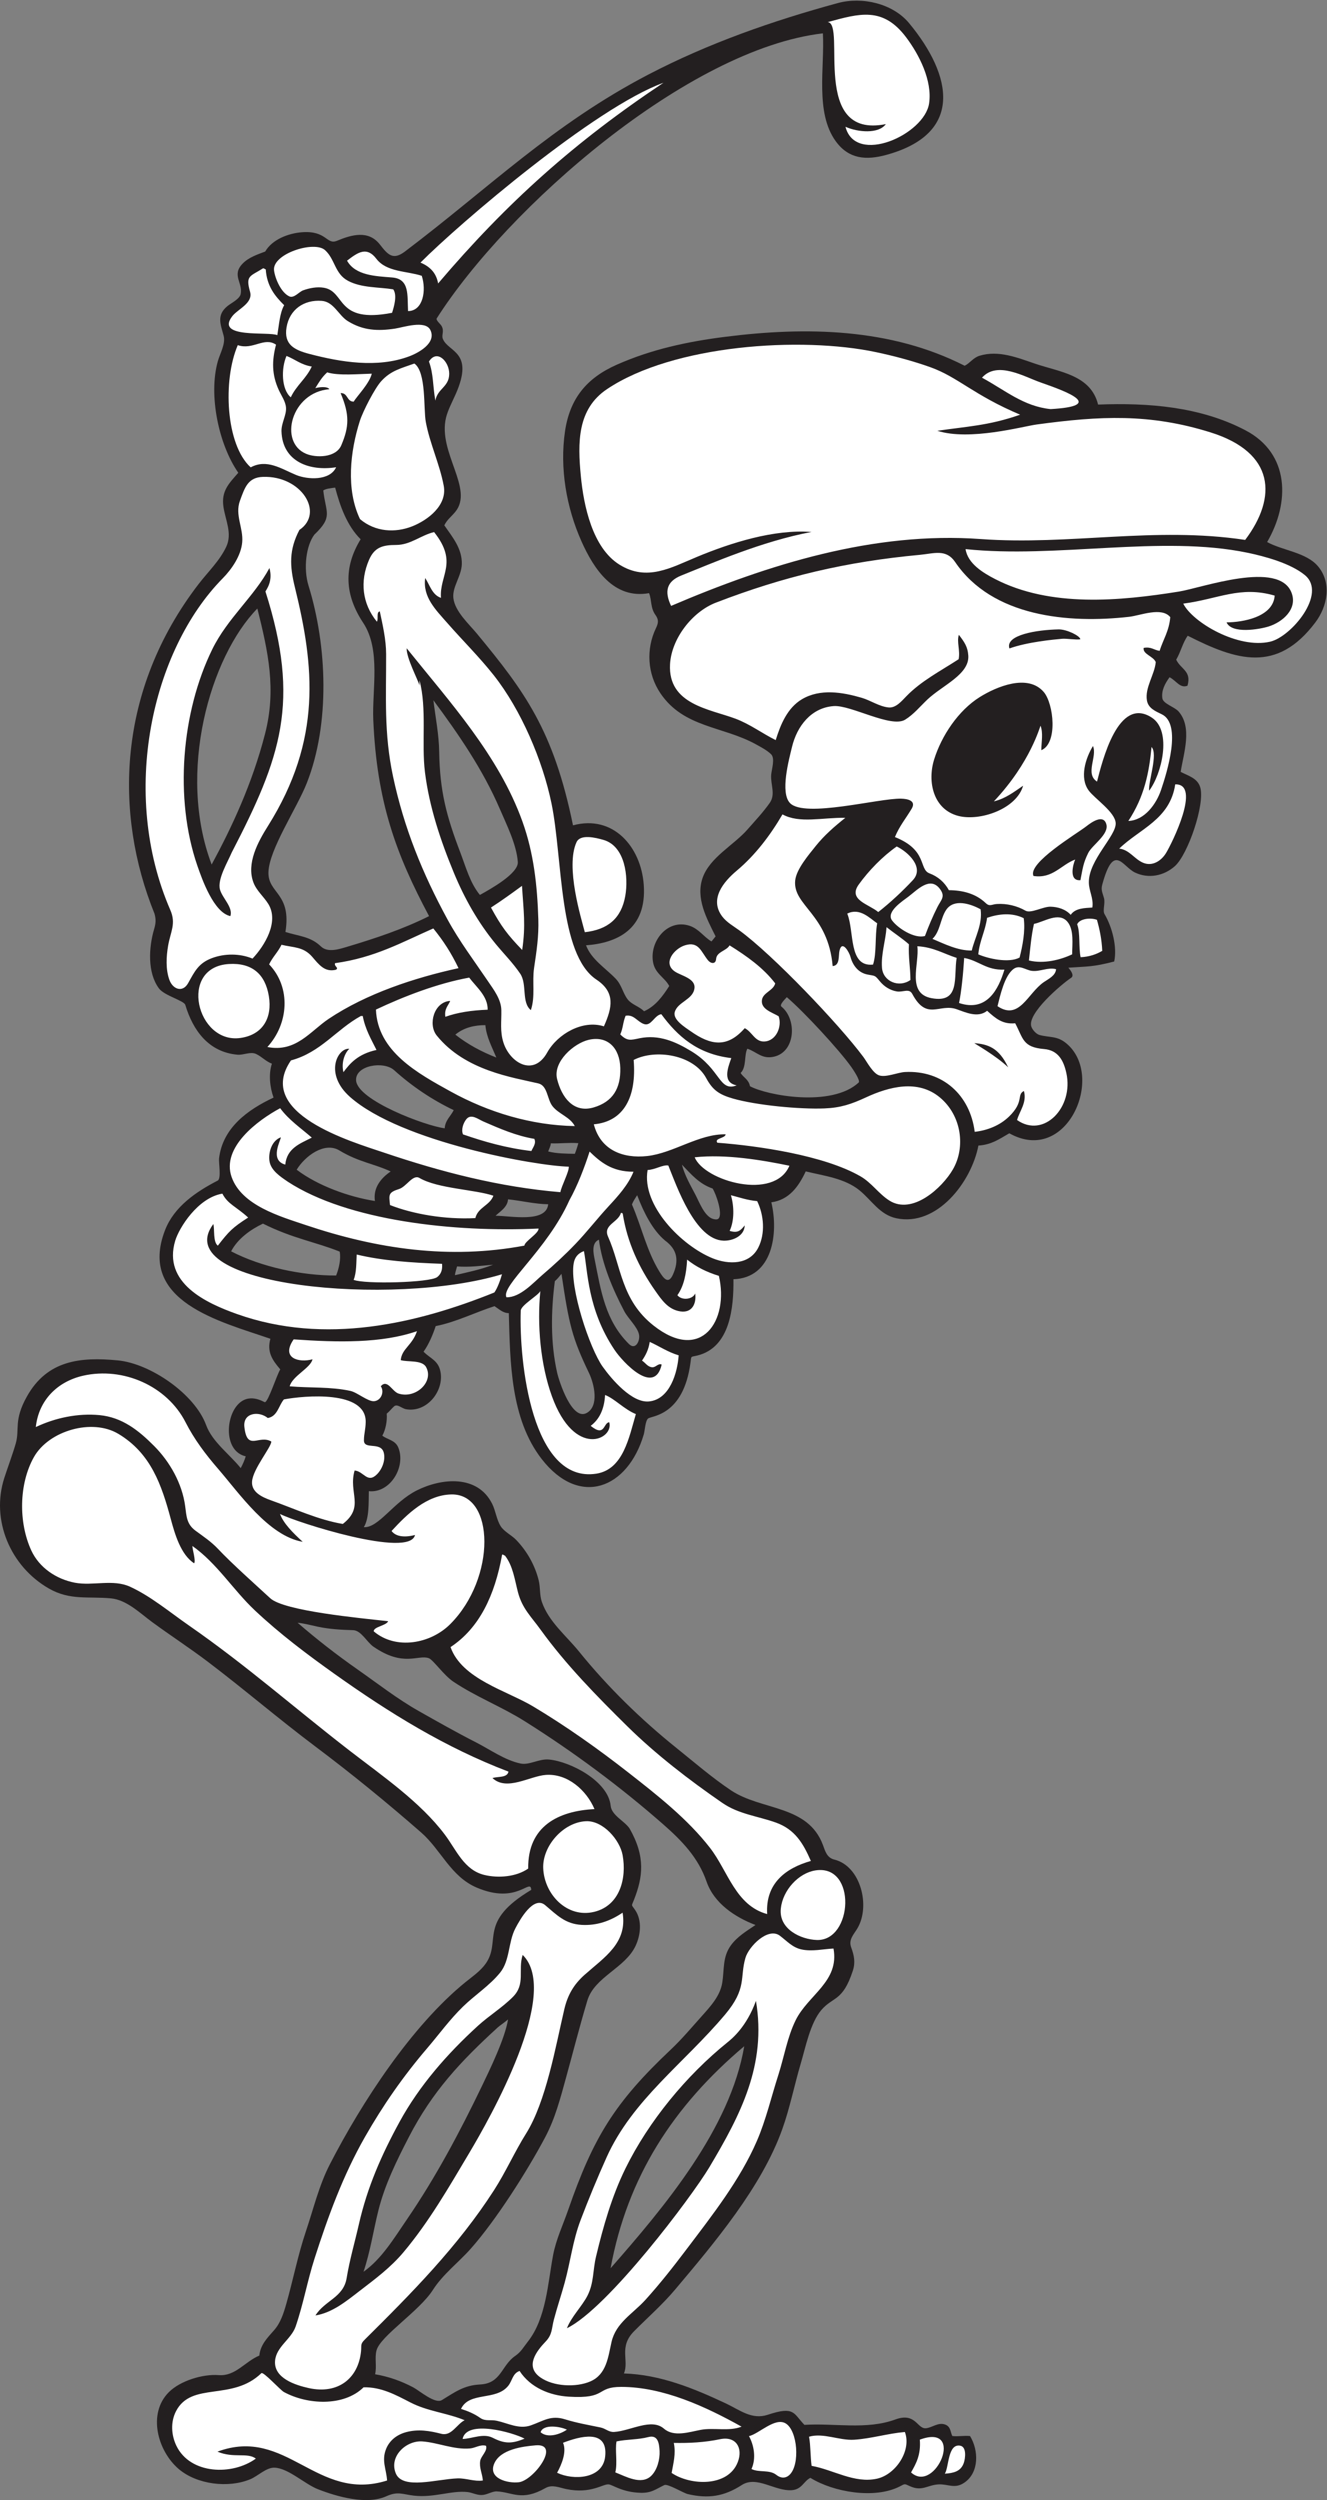 <?xml version="1.0" encoding="UTF-8" standalone="no"?>
<svg
   xmlns:dc="http://purl.org/dc/elements/1.1/"
   xmlns:cc="http://creativecommons.org/ns#"
   xmlns:rdf="http://www.w3.org/1999/02/22-rdf-syntax-ns#"
   xmlns:svg="http://www.w3.org/2000/svg"
   xmlns="http://www.w3.org/2000/svg"
   viewBox="0 0 494.12 930.56"
   height="930.56"
   width="494.12"
   xml:space="preserve"
   id="svg2"
   version="1.1"><rect x="0" y="0" width="494.12" height="930.56" fill="#808080" stroke="none"/><defs
     id="defs6" /><g
     transform="matrix(1.333,0,0,-1.333,0,930.56)"
     id="g10"><g
       transform="scale(0.1)"
       id="g12"><path
         id="path14"
         style="fill:#231f20;fill-opacity:1;fill-rule:evenodd;stroke:none"
         d="m 3539.58,5467.34 c 44.2,-24.02 109.58,-28.79 142.23,-67.77 39.04,-46.64 26.39,-111.76 -7.81,-156.99 -107.19,-141.74 -219.32,-106.29 -356.22,-36.78 -14.3,-19.9 -19.4,-45.35 -32.19,-66.8 12.76,-27.2 43.44,-31.32 31.53,-72.77 -20.87,-8.12 -31.2,14.06 -50.08,23.67 -12.59,-17.26 -23.41,-37.01 -20.06,-59.09 2.27,-14.94 34.54,-24.09 45.32,-36.53 39.01,-45.06 14.03,-115.9 5.79,-168.62 20.97,-11.07 47.16,-17.31 54.69,-43.38 13.63,-47.21 -34.3,-186.94 -70.69,-219.64 -30.7,-27.6 -74.19,-36.06 -111.89,-17.93 -34.79,16.72 -59.11,84.49 -91.2,-33.92 -4.18,-15.41 0.96,-22.99 4.87,-37.62 4,-14.99 -4.52,-34.67 1.62,-44.95 21.13,-35.35 35.64,-91.79 26.9,-132.05 -59.28,-15.37 -72.88,-13.49 -128.01,-17.33 5.6,-6.69 17.66,-21.57 7.74,-28.18 -27.44,-18.28 -124.14,-100.35 -111.05,-136.7 3.29,-9.14 13.85,-20.68 22.5,-22.96 29.94,-7.91 49.27,-1.74 75.74,-23.98 108.26,-90.98 1.39,-340.88 -159.97,-250.53 -29.78,-17.38 -50.4,-31.88 -86.28,-34.32 -19.38,-101.47 -115.52,-227.16 -229.39,-202.93 -46.52,9.9 -69.01,50.7 -103.29,78.37 -41.22,33.29 -99.29,40.23 -149.7,52.45 -20,-42.72 -46.8,-79.68 -96.03,-86.31 20.56,-86.68 3.82,-211.22 -105.89,-214.76 0.96,-78.94 -9.03,-190.31 -100.58,-212.97 -19.8,-4.89 -16.68,0.14 -19.42,-20.33 -19.93,-149.18 -109.46,-147.76 -118.55,-155.73 -7.78,-6.81 -8.73,-33.58 -11.92,-44.39 -44.7,-151.68 -179.43,-204.6 -285.02,-68.81 -87.46,112.48 -88.2,271.07 -91.97,407.54 -16.3,0 -27.16,11.22 -40.01,19.45 -52.33,-16.7 -108.47,-44.87 -164.22,-55.66 -7.91,-23.99 -19.22,-50.95 -33.95,-71.51 20.13,-20.38 43.15,-24.69 47.94,-60 7.28,-53.57 -40.68,-110.38 -96.66,-100.63 -11.88,2.06 -24.75,16.04 -33.61,8.03 -7.32,-6.6 -12.83,-14.26 -20.54,-20.37 1.69,-19.06 -2.71,-44.53 -12.3,-61.39 13.78,-11.3 35.84,-11.96 44.56,-33.1 22.02,-53.35 -22.1,-128.07 -82.19,-121.97 -0.85,-30.49 1.72,-74.42 -14.01,-100.52 41.37,-2.47 82.22,69.68 148.01,102.66 69.38,34.76 169.52,44.28 210.34,-37.21 10.01,-19.99 12.18,-43.69 23.74,-62.48 9.45,-15.37 30.49,-25.11 43.35,-38.43 30.28,-31.37 52.65,-70.92 63.07,-113.3 4.81,-19.6 2.27,-40.89 8.71,-59.73 18.94,-55.38 68.09,-94.51 103.92,-138.8 80.13,-99.02 173.16,-189.87 272.5,-269.54 50.02,-40.12 98.78,-82.5 152.17,-118.16 84.74,-56.56 214.52,-39.92 256.53,-152.2 6.73,-17.97 11.08,-35.84 32.12,-41.04 73.78,-18.26 101.28,-130.17 64.16,-192.17 -10.42,-17.41 -25.17,-31.2 -17.24,-53 8.19,-22.47 12.2,-41.8 4.56,-65.2 -28.32,-86.67 -55.07,-71.27 -88.02,-109.77 -30.76,-35.95 -44.28,-104.97 -57.6,-149.94 -18.15,-61.26 -29.88,-122.31 -51.36,-182.5 -57.83,-162.14 -190.74,-318.894 -299.41,-447.968 -35.33,-41.973 -76.28,-77.735 -114.81,-116.543 -43.62,-43.946 -12.96,-82.098 -28.22,-117.715 101.47,-3.25 194.47,-41.297 285.39,-84.043 38.11,-17.93 71.92,-46.067 116.37,-31.348 75.46,24.981 71.43,3.77 102.42,-28.164 84.1,5.332 173.41,-14.543 254.29,15.117 56.24,20.614 60.6,-26.496 84.83,-24.64 17.5,1.347 34.21,17.589 54.03,10.39 15.93,-5.789 14.45,-21.082 19.98,-31.961 16.29,-2.14 32.83,1.7 49.55,-0.168 24.08,-39.285 26.15,-101.55 -15.95,-130.156 -27.11,-18.438 -45.56,-3.199 -72.63,-4.832 -31.04,-1.902 -45.68,-20.508 -79.49,-4.922 -16.35,7.539 -13.17,6.856 -29.07,-1.184 -69.35,-35.055 -183.96,-15.926 -248.87,24.426 -19.03,-9.512 -23.58,-32.57 -52.3,-34.512 -46.85,-3.164 -97.57,41.406 -139.4,14.383 -49.36,-31.883 -93.84,-38.672 -150.93,-25.176 -12.12,2.863 -56.02,29.648 -65.34,25.129 -25.15,-12.176 -35.89,-22.344 -66.08,-21.59 -51.4,1.289 -77.27,22.02 -89.24,23.496 -16.03,1.988 -49.47,-27.523 -118.76,-13.078 -19.52,4.062 -39.24,13.449 -57.7,2.957 -67.1,-38.094 -92.31,-11.309 -136.3,-9.5 -13.22,0.547 -26.67,-9.551 -41.56,-10.078 -14.83,-0.527 -26.37,6.758 -40.19,8.281 -44.99,4.941 -93.71,-16.438 -149.5,-10.051 -32.07,3.676 -44.94,12.891 -77.07,-1.656 C 1024.32,-14.18 942.129,9.363 888.598,30.117 851.277,44.59 805.406,89.16 766.754,90.547 744.066,91.356 720.242,67.07 699.414,58.34 638.141,32.664 550.078,43.367 499.121,86.863 440.484,136.926 411.52,241.199 471.645,301.348 c 31.847,31.867 94.832,51.113 139.285,47.617 46.863,-3.692 73.343,37.93 113.461,54.543 2.906,29.637 21.957,49.121 41.093,70.664 18.383,20.699 26.864,47.84 34.289,73.965 19.079,67.125 32.293,135.797 54.629,202.019 21.086,62.512 36.711,128.621 67.036,187.508 88.932,172.736 228.272,386.496 379.252,508.926 19.67,15.94 41.77,30.9 56.44,51.93 44.09,63.19 -23.1,116.02 126.87,205.41 -2.29,34.78 -38.36,-42.45 -152.47,6.38 -72.88,31.19 -99.11,104.94 -155.29,154.01 -95.69,83.61 -194.045,163.89 -295.677,240.17 -101.793,76.4 -198.415,159.39 -299.836,236.27 -50.891,38.58 -104.532,73.33 -155.997,111.12 -33.792,24.81 -70.957,61.82 -114.527,65.96 -63.269,6.05 -114.461,-6.29 -173.39,27.38 -108.067,61.77 -162.719,191.58 -124.801,308.86 8.719,26.98 24.898,71.03 32.16,96.9 11.105,39.55 -6.34,63.77 30.891,130.41 56.593,101.31 148.96,111.2 254.625,100.92 90.082,-8.76 214.382,-93.62 246.171,-180.72 17.032,-46.67 65.688,-81.52 96.52,-120.01 5.758,10.47 10.547,21.46 14.047,32.89 -58.36,13.43 -56.949,100.92 -25.746,140.17 32.976,41.49 76.093,10.89 79.222,10.97 9.246,0.22 34.075,78.24 43.004,91.62 -22.441,26.36 -37.73,48.82 -27.597,85.49 -141.079,48.54 -371.305,104.26 -294.258,303.41 25.359,65.55 87.039,107.38 147.094,138.31 10.433,5.4 2.425,50.24 3.734,61.6 9.894,85.66 79.93,136.22 152.281,170.15 -10.32,28.43 -14.379,65.74 -4.609,94.71 -16.731,6.07 -28.196,19.53 -44.039,27 -15.981,7.54 -34.719,-3.58 -52.602,-1.93 -79.887,7.33 -123.68,67.11 -145.305,139.09 -3.562,11.89 -58.625,25.74 -73.605,45.95 -32.648,44.04 -28.41,114.69 -13.609,165 4.742,16.12 5.832,26.67 1.273,43.48 -113.219,279.44 -104.953,624.03 123.258,920.8 26.156,34.01 58.808,64.78 77.156,104.12 17.332,37.13 -2.414,74.04 -7.906,111.34 -6.527,44.32 15.484,65.3 41.492,95.12 -54.781,78.8 -83.691,216.51 -57.258,311.16 6.02,21.54 22.348,48.97 16.313,71.55 -8.582,32.08 -20.356,57.22 10.523,82.61 10.516,8.64 34.25,19.74 37.117,33.81 6.414,31.5 -25.949,52.53 5.368,84.86 17.16,17.71 40.769,25.12 63.136,33.79 19.657,33.89 64.899,50.85 102.137,53.79 69.969,5.52 68.703,-36.06 98.227,-23.83 40.914,16.93 87.933,30.68 119.963,-10.41 22.08,-28.32 36.36,-44.92 69.71,-19.73 234.92,177.49 412.42,354.66 680.04,494.19 167.84,87.5 347.51,150.23 529.82,199.84 67.54,18.38 153.2,-1.25 198.81,-56.33 121.74,-147.03 152.32,-308.65 -63.84,-367.73 -55.89,-15.28 -104.64,-12.12 -141.12,38.04 -58.26,80.13 -30.61,206.9 -35.98,301.36 -376.91,-43.68 -882.07,-486.73 -1079.27,-796.83 0,-6.11 10.67,-14.56 13.82,-19.82 8.8,-14.65 -0.47,-25.29 3.73,-36.11 14.79,-38.2 88.93,-34.78 36.1,-154.47 -9.06,-20.54 -21.78,-44.1 -27.05,-65.72 -23.7,-97.33 79.23,-199.34 25.43,-263.68 -11.2,-13.41 -22.44,-21.23 -30.25,-37.14 23.16,-33.37 49.99,-65.02 48.9,-108.31 -0.84,-33.62 -27.27,-63.72 -23.56,-95 4.44,-37.32 43.24,-71.84 66.19,-99.65 131.97,-159.87 213.63,-268.59 267.92,-534.74 111.75,30.31 189.89,-59.3 197.66,-165.83 9.15,-125.49 -75.73,-162.81 -161.22,-169.15 14.67,-39.32 54.26,-63.64 82.41,-92.78 17.53,-18.15 19.82,-39.61 33.76,-58.03 11,-14.56 31.9,-19.49 45.97,-33.36 32,14.36 51.77,41.76 70.3,70.54 -13.46,24.88 -39.99,34.2 -45.43,67.5 -9.47,57.94 40.84,120.87 102.31,100.62 25.77,-8.49 39.45,-30.98 60.96,-43.67 4.15,4.18 7.62,9.5 11.64,14.11 -24.99,50.11 -56.38,106.96 -36.05,163.95 20.36,57.11 86.94,90.82 125.43,134.88 21.11,24.13 43.45,47.65 61.9,73.95 16.96,24.18 1.92,51.03 3.97,78.36 1.12,14.82 11.75,46.15 -0.44,57.66 -12.26,11.58 -28.3,19.86 -43,27.92 -92.11,50.53 -200.71,45.81 -265.81,141.86 -36.79,54.28 -40.63,123.48 -12.59,182.12 6.68,13.99 8.32,23.2 -1.34,36.64 -14.52,20.19 -10.02,41.39 -17.98,61.09 -97.96,-17.53 -153.68,65.91 -188.88,144.9 -42.07,94.41 -60.93,203.99 -45.91,306.68 13.43,91.73 60.32,148.88 144.41,186.15 97.5,43.22 197.87,64.65 303.18,77.98 225.69,28.56 461.61,24.67 668.89,-80.85 14.67,7.34 23.82,22.59 41.75,28.04 53.21,16.2 105.88,-5.61 155.84,-22.51 68.15,-23.05 154.81,-31.34 175.06,-113.89 140.03,5.47 285.45,-5.68 411.62,-71.81 124.63,-65.29 124.21,-202.94 60.58,-312.1 z M 2068.92,3984.98 c 7.43,-12.86 22.29,-17.58 26.06,-37.04 46.48,-25.48 227.75,-59.86 303.66,10.27 5.72,5.29 -17.53,39.07 -20.51,43.29 -34.27,48.36 -132.74,154.59 -180.28,195.07 -3.73,-4.55 -21.55,-21.06 -15,-26.36 43.67,-35.32 39.77,-125.69 -20.41,-139.73 -34,-7.93 -48.13,13.25 -74.73,22.13 -9.38,-16.62 -1.98,-51.72 -18.79,-67.63 z m -858.28,1040.63 c 5.84,-48.04 15.45,-95.15 16.2,-143.89 1.7,-110.02 20.28,-179.85 59.23,-281.79 15.08,-39.46 27.04,-84.73 54.47,-117.86 30.07,16.56 108.19,60.06 105.92,91.97 -3.44,48.57 -31.4,104.33 -50.6,148.89 -47.04,109.16 -114.72,207.53 -185.22,302.68 z M 1705.6,647.324 c 149.74,170.723 334.04,389.016 373.35,620.036 C 1881.13,1100.34 1752.56,902.637 1705.6,647.324 Z M 831.371,2449.77 c 53.727,-46.63 110.051,-90.25 168.324,-131.05 56.235,-39.36 110.305,-81.78 170.215,-115.61 52.71,-29.77 105.36,-59.67 159.33,-87.13 39.56,-20.14 81.15,-50.22 124.92,-59.29 24.71,-5.12 51.65,13.81 79.49,11.13 61.3,-5.91 165.66,-61.13 172.2,-129.22 2.56,-26.71 38.93,-42.51 52.78,-63.35 45.21,-78.91 36.94,-136.33 12.41,-198.93 -7.79,-19.89 -8.04,-11.86 3.57,-29.29 19.26,-28.92 15,-68.82 1.03,-99.01 -29.06,-62.81 -115.33,-86.91 -135.11,-153.66 -24.89,-83.98 -39.01,-141.25 -59.21,-214.27 -16.1,-58.21 -30.09,-113.52 -58.65,-167.37 -50.13,-94.497 -137.26,-231.392 -207.63,-310.728 -34.43,-38.801 -77.81,-71.269 -105.88,-115.254 -37.92,-59.394 -146.81,-128.508 -157.42,-168.855 -5.63,-21.438 1.19,-44.153 -3.94,-66.504 37.67,-6.508 73.06,-18.852 106.94,-36.875 16.79,-8.93 60.34,-46.945 79.62,-35.219 37.28,22.68 61.31,41.211 106.98,43.559 58.89,3.015 58.99,53.113 97.76,79.695 16.74,11.473 23.01,24.277 35.21,39.707 51.37,64.988 55.89,162.664 70.69,241.707 8.2,43.75 27.55,84.094 42.03,125.899 70.18,202.648 129.86,300.118 286.33,447.668 30.96,29.19 58.34,61.77 86.64,93.46 24.29,27.2 51.62,56.36 57.58,93.78 5.87,36.77 0.45,71.51 23.76,103.81 18.02,24.98 44.14,40.32 69.04,57.22 -57.77,22 -115.8,60.84 -136.69,121.19 -23.22,67.12 -68.98,114.23 -121.29,160.08 -120.7,105.82 -251.09,202.52 -386.98,287.96 -64.27,40.42 -135.85,67.85 -199.04,110.21 -26.95,18.08 -56.26,61.04 -68.61,65.55 -29.77,10.89 -70.48,-25.98 -154.75,32.27 -18.07,12.5 -34.24,45.33 -56.45,46 -33.48,1.01 -65.484,2.71 -98.41,9.58 -18.398,3.84 -37.676,9.21 -56.789,11.14 z M 1419.18,1342.1 c -9.8,-8.36 -23.09,-17.13 -28.77,-22.3 -103.86,-94.8 -182.79,-179.29 -248.15,-305.75 -34.01,-65.788 -67.42,-133.425 -85.38,-205.644 -14.14,-56.863 -22.64,-115.269 -41.47,-170.855 50.96,35.855 85.97,94.695 120.39,144.879 80.77,117.734 147.9,243.92 209.83,372.44 22.81,47.35 65.07,134.31 73.55,187.23 z m 149.24,2081.85 c -5.89,-7.04 -11.2,-14.34 -18.54,-20.32 -10.83,-83.84 -12.37,-172.67 6.39,-255.42 5.9,-26.02 41.57,-135.29 82.69,-112.64 34.96,19.28 21.27,80.43 6.25,111.74 -47.29,98.6 -55.55,134.34 -76.79,276.64 z m 196.81,193.77 c 26.88,-61.87 40.98,-128.98 76.47,-186.97 11.81,-19.3 25.28,-37.57 38.14,-8.68 17.04,38.28 12.75,69.67 -22.13,94.96 -34.75,29.14 -59.1,77.43 -77.89,126.51 0,0 -0.01,0.01 -0.02,0.01 -5.25,-8.44 -11.03,-16.44 -14.57,-25.83 z m -92.2,-98.29 c -22.02,-9.18 -15.03,-39.63 -11.53,-57.13 17.13,-85.76 29.3,-169.12 95.45,-234.29 18.24,-17.96 31.4,8.78 28.16,26.02 -4.11,21.91 -30.07,44.25 -41.46,65.98 -32.01,61.04 -61.86,130.82 -70.62,199.42 z m -57.51,269.46 c -25.82,2.17 -51.43,-1.59 -76.89,-0.44 -0.36,-7.59 -4.6,-15.07 -7.31,-22.65 22.63,-6.14 51.02,-6.23 74.44,-6.6 3.85,9.69 7.08,19.61 9.76,29.69 z m -259.68,329.57 c -30.58,0.06 -60.18,-6.81 -83.89,-26.49 34.61,-27.24 73.53,-48.09 114.53,-63.96 -12.5,30.19 -27.83,57.64 -30.64,90.45 z m -88.38,-237.37 c -60.26,28.69 -116.86,66.84 -166.36,111.5 -29.52,26.63 -108.987,13.66 -106.428,-28.41 3.359,-55.28 193.068,-126.94 247.578,-133.77 1.23,21.86 16.77,34.12 25.21,50.68 z m -176.21,-171.27 c -43.14,20.86 -89.31,26.06 -143.113,58.7 -41.559,25.21 -96.242,-15.47 -119.422,-53.77 58.625,-44.4 145.555,-75.99 218.585,-87.3 -5.39,36.12 16.34,63.71 43.95,82.37 z M 938.91,3419.36 c 7.695,19.1 13.996,46.04 9.953,66.73 -69.008,27.64 -130.8,36.43 -214.328,78.16 -34.734,-16.54 -70.64,-42.14 -88.883,-77.39 83.825,-43.81 198.629,-68.03 293.258,-67.5 z m 332,0.89 c 34.27,7.94 72.76,15.84 106.57,29.29 -33.53,-3.03 -66.25,-7.53 -100.73,-4.82 -1.95,-7.78 -5.57,-17.73 -5.84,-24.47 z m 148.18,211.81 c -1.16,-21.24 -21.06,-33.16 -34.79,-45.81 40.15,0.01 141.83,-21.16 147.02,32.08 -37.45,0.44 -74.86,10.01 -112.23,13.73 z m 571.56,30.13 c -37.98,13.26 -59.68,39.61 -85.74,66.64 7.19,-28.79 24.55,-58.87 37.67,-83.86 10.53,-20.08 25.19,-60.11 48.64,-67.41 4.37,-1.35 11.6,-2.99 15.5,0.46 13.38,11.84 -6.29,68.73 -16.07,84.17 z M 591.223,4566.9 c 56.007,103.46 113.093,224.86 149.129,364.85 31.945,124.13 8.847,228.95 -21.457,350.01 C 587.066,5146.88 493.762,4823.88 591.223,4566.9 Z m 416.177,908.27 c -38.275,37.94 -57.611,92.92 -71.173,144.17 -10.243,-1.12 -27.067,-3.06 -33.176,-7.94 6.894,-62.77 28.156,-72.83 -24.992,-123.35 -22.879,-30.46 -31.149,-94.21 -16.188,-142.6 52.051,-168.33 60.379,-384.96 -4.715,-550.72 -27.683,-70.51 -105.754,-185.84 -107.301,-249.48 -1.449,-59.43 65.133,-57.72 47.446,-166.62 35.359,-11.41 70.066,-12.2 98.89,-40.2 19.508,-18.96 52.582,-7.39 75.02,-0.7 77.279,23.07 155.059,48.95 227.349,85.12 -92.22,172.89 -145.92,317.99 -155.85,547.87 -3.66,84.71 21.68,195.72 -28.12,271.03 -51.442,77.78 -55.688,154.11 -7.19,233.42 v 0" /><path
         id="path16"
         style="fill:#ffffff;fill-opacity:1;fill-rule:evenodd;stroke:none"
         d="m 2361.71,6626.96 c 34.82,-15.6 92.65,-20.53 112.83,7.45 -212.16,-42.69 -109.85,280.69 -162.46,284.81 88.53,24.05 153.89,43.83 218.77,-42.08 36.78,-48.7 73.81,-121.45 64.48,-184.89 -12.81,-87.2 -205.6,-174 -233.62,-65.29 z M 1223.84,6189.49 c -5.29,30.31 -23.85,47.61 -49.27,58.18 109.37,109.94 487.68,433.13 678.87,502.22 -247.39,-164.71 -436.95,-333.84 -629.6,-560.4 z m -185.35,-251.93 c -5.9,-26.81 -41.588,-62.99 -50.584,-78.18 -20.058,0.23 -15.457,24.66 -36.484,23.95 25.551,-60.65 23.816,-94.01 2.086,-145.42 -15.246,-36.07 -71.461,-35.34 -98.164,-24.24 -77.989,32.41 -41.676,172.09 64.711,180.45 -5.477,8.89 -29.766,5.86 -39.309,3.01 11.891,18.76 17.422,29.34 33.234,44.12 30.7,-10.01 89.1,-4.57 124.51,-3.69 v 0" /><path
         id="path18"
         style="fill:#ffffff;fill-opacity:1;fill-rule:evenodd;stroke:none"
         d="m 1098.47,6173.02 c 11.81,-16.57 1.88,-49.38 -3.26,-65.54 -158.624,-30.68 -128.397,59.59 -190.772,70.04 -19.016,3.18 -39.836,-0.86 -57.766,-7.31 -11.406,-4.11 -25.438,-23.11 -38.789,-16.74 -22.75,10.83 -39.168,48.74 -42.317,72.11 -6.253,46.45 112.278,84.44 142.508,56.81 28.375,-25.95 26.793,-65.85 64.188,-85.65 37.738,-19.98 85.058,-17.11 126.208,-23.72 z M 1496.61,152.91 c 71.03,5.75 -6.18,-98.351 -47.36,-103.113 -30.77,-3.559 -87.28,10.223 -68.36,52.808 17.35,39.043 78.3,47.192 115.72,50.305 z M 2639.3,73.68 c 11.75,18.352 7.96,84.218 42.71,78.261 19,-3.25 14.41,-36.187 10.26,-48.164 -8.55,-24.695 -29.93,-28.367 -52.97,-30.097 z M 1357.6,151.633 c 5.12,-13.762 -13.94,-28.617 -16.14,-41.797 -3.28,-19.719 6,-36.098 7.33,-55.156 -23.76,-3.481 -46.84,6.746 -70.71,5.945 -57.41,-1.934 -153.39,-32.441 -172.43,13.867 -19.77,48.106 29.55,92.586 74.15,89.324 43.65,-3.179 87.74,-23.554 133.15,-19.617 15.02,1.297 29.12,11.942 44.65,7.434 z m 361.2,-74.297 c 6.7,27.516 -1.26,62.176 3.46,86.504 29.28,6.14 59.86,4.578 88.88,12.144 26.17,6.829 30.2,-16.16 31.34,-39.199 1.13,-22.793 -6.57,-52.851 -23.47,-69.129 -27.98,-26.934 -71.71,-1.152 -100.21,9.68 z m -162.61,-1.059 c 12.83,23.262 27.42,58.926 16.54,83.762 45.57,17.449 126.43,40.527 117.7,-38.644 -6.97,-63.282 -89.41,-66.524 -134.24,-45.118 z m 319.94,-0.469 c 4.63,26.836 12.33,53.246 6.07,83.871 43.28,-0.93 87.11,1.511 129.24,10.332 44.53,9.304 64.58,-24.426 49.58,-63.645 C 2034,35.676 1928.42,40.383 1876.13,75.809 Z m 668.79,1.398 c 13.97,24.59 27.89,49.246 24.48,91.555 128.92,47.5 43.56,-153.196 -24.48,-91.555 z m -17.26,112.949 c 19.24,-51.426 -25.22,-118.644 -77.8,-130.359 -63.1,-14.066 -122.5,25.152 -182.76,35.828 -3.47,26.047 -2.61,56.328 -7.08,81.379 39.99,11.582 84.65,-11.164 125.99,-8.481 47.81,3.11 93.97,17.598 141.65,21.633 z M 1465.32,171.57 c -35.54,-14.668 -55.74,-14.48 -88.88,2.336 -26.47,13.418 -56.85,-2.375 -84.22,-3.281 10.87,54.902 140.71,18.27 173.1,0.945 z m 118.26,25.078 c -18.74,-12.793 -53.58,-24.753 -73.5,-7.156 7.49,23.582 54.93,16.16 73.5,7.156 z M 2099.17,86.758 c 13.93,30.703 6.51,67.324 -6.98,91.863 27.86,6.192 72.6,53.477 102.6,35.402 33.21,-20.011 40.46,-114.875 10.87,-143.339 -11.44,-11.004 -25.15,-9.746 -37.03,-0.324 -19.41,15.402 -47.87,5.754 -69.46,16.398 z M 1015.61,314.91 c 49.34,1.047 88.89,-20.711 131.34,-42.547 48.05,-24.726 101.58,-28.925 151.02,-49.347 -22,-10.664 -36.39,-45.274 -65.17,-37.911 -32.8,8.391 -64.36,13.645 -98.03,4.7 -25.06,-6.66 -46.26,-22.293 -56.17,-46.758 -13.37,-33.02 0.58,-56.082 2.69,-88.399 C 884.16,-7.156 800.82,206.926 607.375,135.273 653.027,116.035 690.582,133.77 714.711,115.887 649.379,68.367 531.918,71.191 492.828,151.465 c -14.586,29.941 -16.672,66.922 -1.051,96.914 43.473,83.496 156.578,26.824 238.36,106.016 5.39,5.214 52.668,-47.043 62.933,-52.649 64.403,-35.176 166.535,-41.601 222.54,13.164 z M 2071.46,205.051 c -34.56,-13.852 -77.43,-2.063 -114.1,-8.93 -32.17,-6.016 -74.97,-20.762 -102.69,3.332 -35.05,30.477 -92.96,-6.23 -139.17,-9.191 -14.93,-0.965 -23.46,9.433 -37.94,12.48 -34,7.16 -65.72,12.356 -99.15,22.774 -39.73,12.406 -59.91,-4.356 -95.7,-16.922 -32.62,-11.446 -63.46,5.976 -94.75,12.832 -17.2,3.769 -32.28,-2.039 -46.43,7.961 -16.25,11.48 -34.82,19.324 -53.75,25.203 23.28,49.265 97.02,21.609 131.76,64.289 11.6,14.266 12.15,34.859 31.87,41.656 30.16,-46.289 83.66,-68.437 136.99,-71.765 108.92,-6.79 74.28,27.46 147.39,27.293 117,-0.262 235.15,-54.883 335.67,-111.012 z M 2328.27,1540.1 c 17,-92.12 -70.79,-129.21 -105.88,-200.53 -23.14,-47.1 -32.07,-102.3 -48.08,-152.08 -19.69,-61.15 -34.54,-125.72 -60.06,-184.73 -47.26,-109.264 -125.17,-208.053 -196.44,-302.377 -36.59,-48.403 -74.09,-96.242 -114.85,-141.235 -35.05,-38.679 -82.68,-64.043 -94.78,-117.82 -9.51,-42.305 -14.02,-90.43 -59,-109.922 -39.97,-17.336 -103.84,-14.551 -140.27,11.532 -42.82,30.664 -10.77,72.57 15.45,99.945 18.94,19.793 16.27,36.187 22.85,60.965 9.08,34.246 20.37,67.863 29.83,102 16.39,59.101 22.82,118.234 44.85,176.093 22.43,58.946 46.74,117.766 72.61,175.286 72.03,160.143 216.11,262.133 330.73,398.253 61.91,73.52 40.84,102.88 57.07,158.5 9.3,31.96 63.31,86.9 96.45,61.7 19.77,-15.04 35.13,-32.83 60.41,-38.19 29.56,-6.27 59.47,1.05 89.11,2.61 z M 2032,1278.09 v 0 c -114.77,-92.54 -220.14,-220.23 -285.05,-352.477 -38.01,-77.437 -61.95,-161.797 -81.97,-245.457 -9.37,-39.148 -5.57,-72.832 -23.83,-109.109 -14.67,-29.145 -45.66,-59.574 -57.46,-91.145 114.54,55.703 349.32,368.203 397.61,449.207 87.56,146.891 160.41,286.611 130.37,464.881 -26.24,-72.5 -66.73,-105.48 -79.67,-115.9 z m -292.85,362.12 c 13.98,-84.73 -50.86,-124.33 -106.09,-173.44 -30.58,-27.19 -47.45,-56.55 -56.79,-96.49 -23.92,-102.23 -50.93,-257.81 -106.58,-346.57 -32.14,-51.249 -56.62,-107.011 -89.49,-158.116 -101.3,-157.43 -229.49,-286.785 -361.29,-417.481 -12.93,-12.8 -8.73,-15.613 -10.39,-32.488 -7.47,-75.676 -64.004,-120.996 -146.071,-102.871 -37.261,8.23 -98.136,27.59 -94.097,76.094 3.285,39.492 45.207,60.285 57.453,95.75 21.461,62.148 32.758,127.316 52.855,189.922 37.695,117.445 79.653,232.199 140.82,339.45 50.53,88.61 107.38,170.14 173.66,247.58 33.44,39.09 63.08,80.24 100.1,116.29 33.37,32.51 74.26,58.57 103.73,94.88 27.94,34.44 22.19,84.26 42.63,123.63 13.19,25.43 51.01,92.01 83.17,64.91 32.89,-27.74 56.1,-52.59 101.97,-55.17 42.41,-2.4 79.65,10.63 114.41,34.12 z m -279.13,-117.94 c -13.71,-42.81 8.76,-81.16 -27.41,-117.39 -29.84,-29.9 -66.59,-52.29 -97.77,-80.72 -85.16,-77.71 -163.22,-166.45 -218.66,-267.94 -50.53,-92.521 -90.03,-182.048 -113.56,-285.536 -11.507,-50.579 -25.96,-99.746 -34.327,-150.86 -8.898,-54.402 -61.086,-62.207 -87.109,-104.289 47.328,7.735 86.175,39.809 123.016,68.184 44.13,33.965 86.62,65.254 122.79,108.254 71.42,84.929 126.87,181.648 183.33,276.433 58.13,97.614 257.5,448.004 149.7,553.864 z m 817.9,235.98 c 116.21,18.01 104.55,-197.81 3.62,-194.3 -44.23,1.54 -106.55,29.91 -100.4,87.85 5.48,51.66 49.78,99.18 96.78,106.45 z m -641.2,137.34 c 47.91,2.21 94.73,-52.36 102.43,-94.46 11.87,-64.84 -7.43,-141.15 -79.33,-158.57 -76.23,-18.48 -139.74,49.37 -142.42,122.11 -2.26,61.53 55.83,128 119.32,130.92 z m -234.09,744.46 c 4.25,0.7 4.5,-2.52 7.84,-2.7 22.41,-28.58 27.39,-67.74 36.25,-101.87 11.91,-45.92 36.96,-68.45 63.48,-105.23 69.93,-96.96 157.16,-185.8 242.17,-269.61 79.55,-78.44 173.38,-150.52 265.36,-213.89 46.1,-31.77 98.6,-36.66 149.94,-55.07 52.85,-18.96 75.92,-57.76 97.4,-107.07 -68.94,-19.41 -127.47,-61.75 -122.07,-148.31 -88.18,23.93 -109.52,120.15 -159.52,184.68 -62.19,80.32 -146.84,146.86 -226.39,209.09 -85.28,66.73 -174.9,130.44 -267.89,186.03 -74,44.26 -198.94,76.13 -230.69,165.7 80.5,53 123.6,144.12 144.12,258.25 z m -860.286,-24.29 c 5.015,7.64 -4.746,37.7 -4.942,48.39 68.703,-48.46 113.711,-122.59 174.383,-179.72 69.262,-65.2 145.406,-122.55 222.832,-177.61 153.113,-108.86 309.453,-205.67 485.763,-272.77 -3.48,-17.63 -28.79,-13.01 -44.76,-17.92 39.89,-37.56 104.46,5.71 149.36,8.8 60.48,4.19 113.18,-42.71 135.66,-95.48 -100.99,-5.16 -186.81,-47.55 -185.18,-166.05 -33.32,-23.41 -83.6,-27.13 -122.19,-17.91 -57.09,13.61 -78.5,69.95 -110.68,112.69 -68.66,91.25 -174.68,163.95 -264.383,233.24 -153.742,118.74 -289.492,239.07 -450.812,350.96 -51.946,36.03 -106.641,81.75 -164.18,108.05 -47.82,21.87 -104.235,1.53 -154.414,11.21 -51.496,9.94 -99.051,41.71 -121.324,89.89 -35.883,77.63 -34.98,185.85 7.312,260.93 41.481,73.6 162.246,108.74 235.777,64.81 90.993,-54.39 120.95,-142.84 146.68,-238.47 11.047,-41.04 27.77,-99.21 65.098,-123.04 z m 479.176,394.48 c -0.38,-21.76 -4.67,-31.05 -4.93,-50.94 -0.36,-27.62 46.42,-3 55.22,-33.94 5.87,-20.61 -4.04,-46.33 -18.74,-61.02 -26.98,-26.94 -37.12,8.87 -62.539,10.48 -18.008,-62.61 28.839,-101.09 -32.914,-149.17 -67.949,11.21 -136.347,43.11 -201.187,66.19 -23.809,8.47 -54.867,22.52 -52.336,52.74 2.949,35.28 53.859,95.62 53.804,111.17 -34.605,20.34 -67.437,-28.62 -75.253,40.73 -4.508,40.05 40.816,45.34 65.402,24.94 27.406,4.71 30.101,34.63 45.082,52 56.473,10.56 229.961,26.5 228.391,-63.18 z M 845.605,2675.75 c -28.23,25.82 -53.796,51.61 -63.433,77.82 45.016,-23.26 363.058,-124.98 377.088,-58.72 -31.99,-8.31 -54.53,-3.42 -65.46,11.13 43.39,47.22 98.04,100.64 167,102.07 121.51,2.52 125.46,-233.14 -2.95,-361.98 -54.9,-55.06 -151.87,-73.02 -213.96,-20.23 0,13.15 35.26,15.61 40.37,28.25 -78.35,8.77 -290.697,28.37 -329.44,64.18 -42.226,39.03 -106.086,95.57 -145.523,137.42 -19.418,20.62 -40.496,34.45 -63.047,51.03 -25.273,18.56 -25.176,40.51 -29.105,69.39 -8.528,62.66 -42.457,122.81 -86.446,167.07 -43.605,43.88 -89.328,80.24 -152.719,86.35 -60.144,5.8 -123.601,-7.48 -177.96,-33.33 8.078,74.81 60.246,127.18 132.519,143.46 111.207,25.06 233.801,-28.33 285.816,-130.16 24.422,-47.81 55.809,-89.44 90.879,-129.95 58.485,-67.54 140.965,-187.61 236.371,-203.8 z m 319.155,588.16 c -13.36,-40.05 -42.15,-48.32 -45.37,-80.86 19.02,-5.9 59.18,1.2 70.63,-19.05 22.94,-40.57 -27.91,-89.64 -76.62,-74.34 -18.16,5.71 -31.12,41.71 -49.78,20.5 10.99,-15.44 0.82,-40.34 -18.76,-41.79 -17.2,-1.29 -46.856,24.58 -66.11,28.78 -55.52,12.11 -113.238,7.85 -169.527,12.83 7.535,29.03 58.863,51.32 63.672,75.45 -37.582,-10.31 -89.204,2.62 -52.582,55.64 124.546,-8.87 245.687,-11.17 344.447,22.84 z m 344.64,112.06 c -9.24,-93.34 0.03,-204.56 32.24,-293.57 63.44,-175.34 174.22,-120.05 160.25,-72.76 -16.97,-1.16 -11.53,-42.78 -51.88,-10.06 23.98,17.92 38.02,45.97 40.18,86.16 26.31,-9.83 53.88,-40.56 86.02,-53.29 -18.98,-64.38 -35,-154.63 -110.33,-166.39 -180.15,-28.13 -216.06,312.53 -211.27,454.94 0.53,15.69 48.94,42.57 54.79,54.97 z m -513.037,101.99 c 70.787,-17.15 153.107,-22.98 238.407,-25.91 1.85,-17.58 -3.52,-29.35 -13.41,-37.04 -20.24,-15.75 -203.14,-20.26 -233.551,-7.78 8.398,20.07 7.359,50.26 8.554,70.73 z m 634.767,9.6 c 10.94,-56.03 9.81,-162.56 85.09,-275.26 23.44,-35.08 111.95,-129.79 132.14,-41.55 -10,4.29 -16.27,-8.25 -26.3,-7.61 -12.96,0.83 -18.8,12.27 -28.67,18.64 9.99,14.52 18.45,30.62 21.49,52.24 27.31,-12.18 50.39,-28.5 80.93,-37.5 -3.33,-48.36 -24.64,-123.12 -82.96,-128.81 -47.4,-4.62 -103.83,61.31 -129.14,96.78 -36.69,51.42 -93.05,221.31 -81.14,289.03 2.69,15.29 10.87,27.69 28.56,34.04 z m 103.3,106.53 c 3.06,0.39 4.67,-0.62 5.22,-2.67 12.53,-79.26 44.9,-149.58 90.68,-214.66 18.3,-26.03 36.08,-52.3 69.83,-57.57 32.55,-5.09 45.63,20.9 41.91,49.98 -7.59,-17.1 -37.64,-20.2 -49.88,-4.77 17.63,24.4 25.19,59.07 27.2,99.4 24.64,-19.98 54.42,-34.92 88.72,-45.44 28.92,-124.51 -48.89,-243.97 -182.32,-138.86 -91.16,71.81 -90.15,165.55 -127.29,248.52 -14.76,32.98 28.75,39.54 35.93,66.07 z M 693.203,3581.22 c -44.07,-28.27 -53.535,-38.28 -84.746,-78.52 -13.867,10.63 -8.523,45.71 -12.527,60.44 -129.489,-173.42 503.03,-232.55 806.27,-140.26 -4.05,-15.29 -13.06,-39.93 -21.34,-50.92 -216.48,-87.26 -473.122,-147.56 -719.059,-60.1 -84.985,30.23 -208.047,86.16 -172.309,204.82 10.668,35.43 62.735,119.69 131.696,131.3 14.964,-29.43 38.562,-36.04 72.015,-66.76 z m 685.027,60.9 c -10.25,-27.51 -43,-32.08 -50.44,-62.46 -85.67,-4.33 -173.89,11.24 -238.3,36.4 -2.95,28.45 -5.93,34.99 25.45,44.89 20.47,6.45 38.15,41.71 56.79,30.78 51,-29.91 156.24,-32.27 206.5,-49.61 z m 702.05,-82.84 c -11.39,-13.6 -18.25,-22.57 -42.1,-15.33 13.21,28.08 12.84,67.76 3.58,99.62 23.8,-6.09 45.74,-14.02 73.27,-16.44 18.91,-39.02 23.15,-90.26 3.18,-129.76 -24.53,-48.54 -82.62,-48.07 -127.61,-29.89 -85.68,34.61 -199.06,147.23 -181.57,246.53 21.26,0.75 41.81,15.13 57.82,12.55 23.85,-58.74 75.06,-207.37 154.3,-209.93 25.66,-0.83 58.25,13.05 59.13,42.65 z m 124.86,166.64 c -41.81,-98.74 -237.57,-42.74 -264.65,23.54 87.02,9.3 186.57,-7.49 264.65,-23.54 z m -558.21,39.49 c 30.23,-29.22 62.51,-56.44 122.71,-56.26 -15.33,-37.62 -43.23,-67.92 -70.39,-97.35 -31.43,-34.08 -59.73,-70.79 -91.81,-104.29 -28.81,-30.09 -59.46,-58.34 -91.13,-85.4 -27.01,-23.09 -62.77,-64.08 -101.49,-63.57 -16.98,31.55 113.85,132.3 175.72,271.03 22.64,40.53 42.26,91.61 56.39,135.84 z m -154.4,35.57 c 6.08,-12.8 -3.85,-23.89 -8.19,-34 -70.88,8.4 -132.24,26.15 -191,46.43 -5.57,13.3 0.68,31.44 9.1,42.13 13.21,16.77 32.66,0.5 47.6,-6.04 45.45,-19.87 93.22,-40.52 142.49,-48.52 z m -621.522,3.4 c -33,-16.68 -69.676,-29.6 -74.16,-75.34 -44.914,12.14 -12.239,68.48 -12.375,76.17 -25.153,-8.88 -35.215,-41.89 -31.813,-65.97 3.762,-26.6 30.836,-43.92 51.211,-57.91 167.598,-109.36 465.459,-141.92 700.499,-130.8 1.06,-13.42 -39.05,-35.85 -39.54,-47.72 -209.42,-39.15 -411.42,-9.61 -611.916,57.84 -70.508,23.73 -177.855,54.34 -205.863,133.59 -29.278,82.81 73.246,158.99 135.578,192.29 24.004,-32.74 57.976,-55.69 88.379,-82.15 z m 1132.762,-14.24 c -9.04,13.22 22.36,11.8 23.16,23.45 -74.11,1.77 -145.91,-52.54 -218.95,-60.62 -68.14,-7.52 -130.53,16.56 -149.21,88.58 84.47,7.75 119.84,76.99 111.27,179.68 60.78,31.47 167.32,14.78 202.51,-50.48 18.39,-34.11 36.84,-46.32 74.89,-57.29 65.11,-18.78 187.03,-30.33 255.61,-27.55 45.27,1.83 75.28,11.96 115.5,30.61 64.35,29.87 145.32,51.57 207.13,-0.14 60.89,-50.94 71.61,-139.31 36.32,-200.42 -30.09,-52.09 -113.26,-128.23 -177.74,-87.27 -29.97,19.02 -49.29,49.6 -80.67,67.65 -101.85,58.62 -285.61,85.19 -399.82,93.8 z m -359.08,287.38 c 51.88,11.98 86.58,-22.11 88.04,-78.64 1.47,-56.86 -20.91,-94.58 -74.66,-110.25 -56.34,-16.42 -89.26,28.42 -101.89,79.44 -11.92,48.11 46.69,99.79 88.51,109.45 z m -592.98,-28.36 c -52.108,-11.27 -74.769,-38.14 -92.394,-62.05 -5.957,24.78 1.86,51.05 16.375,65.4 -32.839,2.63 -70.949,-70.2 2.352,-134.8 142.947,-125.98 522.837,-192.96 610.707,-194.37 1.5,-13.58 -20.39,-53.63 -23.41,-71.27 -169.84,14.28 -331.64,56.06 -493.15,110.59 -91.338,30.86 -361.19,109.25 -259.42,257.33 83.558,22.51 126.503,86.42 195.28,124.01 1.75,-0.03 3.49,-0.04 5.24,-0.06 7.04,-37.26 23.67,-65.09 38.42,-94.78 z m 991.12,-22.7 c -10.75,-29.43 -24.69,-68.25 15,-76.2 -49.61,-18.83 -43.53,44.39 -125.69,94.72 -45.79,28.05 -92.16,47.69 -145.11,36.95 -24.82,-5.04 -34.64,-9.09 -54.35,10.61 8.3,18.9 6.92,32.99 14.95,52.17 23.11,4.1 32.18,-16.39 51.04,-23.12 20.51,-7.32 29.37,24.96 48.66,27.41 44.79,-60.84 100.22,-111.24 195.5,-122.54 z m -680.56,135.09 c -44.34,-1.59 -84.38,-7.55 -118.22,-19.84 -3.26,22.75 7.98,30.71 13.55,44.45 -45.06,-2.56 -62.81,-65.46 -37.65,-96.67 79.41,-98.45 212.71,-116.96 283.82,-133.75 25.98,-6.13 24.42,-44.19 39.48,-63.45 17.39,-22.25 48.79,-29.89 62.4,-55.67 -121.51,2.14 -240.62,38.06 -346.69,96.49 -92.3,50.84 -204.51,112.2 -208.78,228.83 78.14,36.85 170.97,72.86 260.5,89.27 19.73,-26.49 52.21,-51.55 51.59,-89.66 z m -722.606,127.62 c 63.703,3.77 101.082,-27.58 111.313,-89.6 9.914,-60.1 -16.207,-107.87 -79.184,-116.88 -122.551,-17.53 -174.32,198.07 -32.129,206.48 z m 2310.366,-14.46 c -1.37,-18.19 -21.48,-27.29 -34.49,-36.28 -44.93,-31.05 -68.08,-108 -129.1,-67.04 7.07,27.86 19.4,86.24 45.59,104.46 16.39,11.4 33.06,-3.42 49.77,-5.73 22.79,-3.14 45.68,10.76 68.23,4.59 z m -144.26,-1.23 c -16.48,-54.39 -48.54,-119.21 -126.79,-93.19 6.36,29.87 11.84,83.17 14.34,125.75 41.15,-7.26 61.57,-34.85 112.45,-32.56 z m -133.43,32.76 c -8.97,-52.56 11.27,-127.47 -69.94,-112.51 -71.15,13.11 -33.66,96.12 -39.89,145.04 45.19,-2.44 73.81,-21.11 109.83,-32.53 z m -634.33,34.98 c 48.01,-29.96 93.73,-62.18 127.48,-106.13 -5.16,-20.57 -34.53,-25.52 -37.17,-46.86 -3.19,-25.83 29.82,-34.52 46.77,-45.03 9.99,-28.29 -6.52,-68.9 -40.02,-70.42 -26.36,-1.2 -34.11,27.08 -54.71,37.24 -48.54,-55.44 -94.38,-48.68 -151.61,-8.2 -13.95,9.88 -50.19,31.71 -43.87,53.3 8.32,28.52 50.73,34.22 55,65.95 3.73,27.64 -36.7,35.2 -54.22,46.78 -35.75,23.65 -2.4,64.24 27.8,73.58 38.45,11.89 44.77,-17.93 64.18,-41.86 7.76,-9.55 21.51,-11.76 22.7,3.52 1.61,20.7 28.83,22.46 37.67,38.13 z m -757.21,-63.63 c -123.55,-27 -257.44,-71.21 -362.534,-141.46 -51.711,-34.57 -91.313,-94.41 -171.368,-78.71 59.297,64.53 66.793,166.08 4.856,230.74 9.625,20.2 24.894,34.65 34.625,54.74 33.898,-8.25 60.848,-5.01 85.586,-33.45 18.433,-21.2 34.691,-44.16 66.512,-36.27 9.222,5.9 -6.098,9.34 -2.442,18.37 110.625,15.22 186.605,58.41 274.355,96.94 28.2,-34.68 50.09,-68.49 70.41,-110.9 z m 1195.68,114.47 c 20.49,-16.26 42.91,-30.63 62.48,-47.81 -1.89,-36.48 4.15,-65.2 4.27,-99.7 -32.27,-22.81 -76.62,-3.95 -79.49,34.14 -2.9,38.39 10.22,75.42 12.74,113.37 z m 587.66,20.55 c 7.54,-26.38 13.44,-54.37 14.89,-86.7 -16.51,-9.64 -35.67,-16.59 -60.48,-17.77 -5.88,28 -0.37,67.17 -9.6,91.88 6.37,15.08 35.63,19.63 55.19,12.59 z m -69.13,-96.38 c -31.8,-15.27 -79.12,-27.42 -120.8,-17.19 3.41,30.81 6.53,69.28 14.1,102.15 27.53,5.28 69.1,34.47 93.21,6.2 19.45,-22.81 13.36,-63.7 13.49,-91.16 z m -135.39,100.98 c 5.09,-35.73 -3.49,-79.03 -11.55,-110.05 -30.2,-16.2 -88.42,-2.9 -115.32,8.99 3.79,38.51 19.55,64.83 24.59,102.05 33.75,11.39 69.69,14.87 102.28,-0.99 z m -409.27,-14.41 c -6.57,-35.67 -1.23,-83.48 -11.6,-115.28 -69.53,-7.43 -51.53,93.05 -72.06,142.32 35,17.68 63.39,-13.25 83.66,-27.04 z m 288.87,39.17 c 5.86,-42.31 -16.15,-78.76 -24.72,-115.15 -38.96,-0.71 -77.04,18.84 -109.83,32.53 21.7,20.35 22.09,56.45 38.18,80.67 21.73,32.67 68.29,17.19 96.37,1.95 z M 1458.68,4328.34 c -40.7,42.34 -58,64.84 -87.19,118.46 29.54,19.04 57.96,39.57 86.65,60.6 4.25,-70.09 10.78,-109.17 0.54,-179.06 z m 1125.08,39.08 c -28.99,-8.38 -75.39,21.19 -91.87,43.38 -17.94,24.18 30.45,54.79 45.91,66.64 25.03,19.18 60.31,57.33 87.45,21.68 16.59,-21.81 3.64,-30.44 -6.61,-50.74 -13.26,-26.3 -24.64,-53.36 -34.88,-80.96 z m -130.48,66.82 c -25.66,21.84 -85.35,33.79 -54.63,76.64 27.99,39 66.95,79.03 106.23,106.45 31.19,-14.9 78.22,-58.41 45.02,-94.05 -28.04,-30.1 -64.14,-63.81 -96.62,-89.04 z m -819.6,-56.28 c -10.04,38.59 -54.78,182.86 -23.16,251.5 10.57,22.93 52.67,12.67 74.94,6.33 61.12,-17.41 70.56,-103.68 61.16,-156.69 -11.17,-62.89 -48.82,-93.85 -112.94,-101.14 z m 727.74,319.43 c -30.04,-23.76 -59.03,-48.98 -82.99,-79.02 -18.91,-23.73 -54.17,-64.6 -57.2,-96.28 -6.72,-70.14 92.05,-92.93 104.71,-238.73 20.99,1.54 15.72,29.48 19.18,43.5 7.58,30.76 27.45,-5.81 30.52,-17.51 6.35,-24.14 22.17,-44.77 47.82,-49.63 22.35,-4.24 19.93,-1.4 34.41,-18.95 11.86,-14.38 28.27,-24.92 46.78,-28.13 18.17,-3.15 34.67,9.86 43.79,-7.18 40.63,-75.95 75.65,-25.61 123.66,-42.5 26.72,-9.4 59.61,-24.92 85.36,-4.41 23.8,-21.66 43.88,-38.39 78.34,-34.85 22.77,-42.62 20.42,-66.82 80.81,-72 38.39,-3.29 54.07,-30.52 62.08,-66.79 21.32,-96.55 -63.32,-183.55 -137.63,-131.39 6.83,25.03 28.1,48.76 19.14,81.12 -21.2,-10.84 1.69,-29.66 -41.8,-71.66 -25.72,-24.84 -60.48,-38.49 -95.67,-42.41 -12.97,102.84 -89.67,172.33 -194.5,167.03 -20.63,-1.04 -51.8,-15.31 -71.49,-9.72 -18.22,5.16 -34.8,37.99 -45.22,52 -67.56,90.74 -252.68,285.09 -346.35,353.26 -16.49,12 -35.24,22.25 -47.76,38.81 -36.61,48.48 3.72,96.9 40.68,127.91 51.81,43.46 93.72,98.89 127.69,157.1 47.72,-26.13 110.9,-8.49 175.64,-9.57 z m 360.29,-629.15 c -0.05,-1.08 60.41,-34.68 94.54,-67.61 -26.09,55.02 -56.48,64.47 -94.54,67.61 z m 535.42,530.72 c -13.3,-21.74 -37.94,-37.98 -63.87,-27.16 -24.52,10.25 -38.57,36.74 -66.88,39.52 56.64,55.24 141.95,81.26 156.47,179.45 73.91,2.28 -9.51,-165.35 -25.72,-191.81 z m 11.87,658.76 c -3.04,-38.38 -19.94,-62.64 -29.76,-94.12 -15.7,1.91 -22.96,12.11 -44.51,8.29 -3.27,-17.52 27.09,-23.3 33.72,-39.66 -2.99,-34.82 -30.86,-71.49 -24.64,-107.28 3.74,-21.44 22.95,-29.54 41.39,-38.44 57,-27.5 14.71,-161.84 -1.87,-211.14 -13.19,-39.19 -45.74,-84.94 -91.45,-86.82 44.69,67.79 57.8,133.74 64.84,206.63 18.57,-20.15 -9.31,-95.78 -6.82,-122.13 34.94,45.17 64.56,166.18 8.17,203.67 -94.89,63.08 -139.32,-122.91 -153.64,-178.21 -34.27,21.95 1.39,70.12 -11.34,99.38 -20.78,-33.89 -38.05,-88.68 -12.05,-124.12 16.87,-23.03 74.34,-60.47 75.53,-91.54 1.36,-35.59 -74.98,-101.93 -75.02,-164.51 -0.01,-24.81 13.84,-45.08 9.81,-70.9 -20.89,-1.5 -47.13,-1.07 -60.52,-20.39 -14.07,15.73 -35.61,22.24 -56.16,22.76 -20.93,0.53 -55.18,-19.65 -69.95,-11.17 -23.75,13.64 -52.75,20.5 -80.07,18.7 -14.73,-0.97 -20.06,-8.01 -31.16,2.55 -28.15,26.78 -64.81,35.81 -102.93,36.02 -11.79,21.9 -30.76,38.31 -54.09,46.96 -30.53,11.3 -4.64,64.77 -96.6,101.35 12.26,30.27 30.48,51.9 46.74,79.14 13.63,22.84 -12.08,27.71 -29.3,28.14 -61.31,1.59 -268.77,-54.42 -310.24,-12.66 -28.68,28.85 -3.1,122.16 5.3,157.1 13.9,57.87 53.44,109.54 116.56,114.03 47.76,3.4 160.27,-62 199.45,-37.95 23.92,14.68 42.11,37.32 62.32,56.4 42.2,39.8 117.47,69.89 114.11,122.46 -1.55,24.29 -10.44,37.38 -26.38,58.1 -6.49,-19.54 4.27,-43.95 -0.67,-68.18 -50.15,-32.73 -103.81,-60.01 -145.8,-103.15 -12.76,-13.1 -29.52,-33.67 -49.98,-31.5 -26.48,2.79 -50.1,19.77 -75.38,27.12 -53.5,15.56 -115.63,25.92 -166.32,-4.08 -40.99,-24.27 -59.98,-70.81 -73.47,-114.24 -37.93,18.93 -71.96,44.6 -111.88,59.64 -72.32,27.24 -189.26,39.48 -183.28,152.08 3.8,71.5 61.91,146.65 128.2,172.18 190.55,73.4 364.08,114.36 569.89,133.45 39.06,3.62 73.05,17.2 98.25,-20.01 103.91,-153.44 317.02,-172.22 486.19,-153.03 31.45,3.58 90.5,28.44 114.81,-0.92 z m -449.31,-87.45 c 50.28,18.17 123.29,24.83 147.7,27.07 11.33,1.02 39.06,-3.66 50.44,-1.45 -0.98,9.99 -38.95,28.11 -60.71,27.64 -60.7,-1.32 -149.94,-15.37 -137.43,-53.26 z m 95.87,-121.56 v 0 c -44.51,51.88 -132.32,14.9 -178.94,-14.32 -59.68,-37.39 -106.61,-107.83 -127.28,-174.29 -19.24,-61.84 -2.59,-139.4 67.89,-157.5 59.78,-15.35 162.12,18.98 180.72,84.41 -25.01,-16.88 -48.22,-35.59 -81.73,-43.8 103.88,110.42 128.53,210.26 130.56,211.18 7.42,-21.5 2.41,-42.5 1.95,-68.21 46.6,18.8 34.79,129.94 6.83,162.53 z m 124.16,-449.66 v 0 c 11.2,22.77 59.13,52.18 50.6,80.81 -8.62,28.96 -42.44,4.31 -56.01,-6.33 -25.81,-20.22 -164.88,-102.67 -147.32,-138.57 53.95,-7.95 76.49,30.99 116.49,46.01 -5.66,-12.29 -19.2,-60.58 14.52,-57.77 6.63,33.25 7.6,47.17 21.72,75.85 z m -1807.96,712.46 c -24.78,8.6 -30.83,35.35 -44.05,55.5 -7.39,-53.23 29.43,-88.71 61.41,-125.26 42.93,-49.06 89.94,-95.36 130.32,-146.55 76.26,-96.66 136.33,-237.52 161.05,-357.41 31.82,-154.35 19.26,-421.36 125.56,-492.16 53.56,-35.69 44.2,-78.15 20.84,-130.52 -58.88,18.93 -129.18,-20.82 -158.38,-73.12 -38.44,-68.82 -104.33,-28.29 -122.24,27.9 -9.98,31.31 -5.2,58.65 -5.84,90.55 -0.6,30.48 -21.32,56.98 -37.68,81.18 -38.37,56.69 -79.67,111.42 -112.47,171.63 -70.07,128.59 -121.96,256.31 -152.42,399.8 -25.73,121.22 -18.91,221.28 -19.26,341.44 -0.13,40.67 -9.34,79.78 -17.67,119.34 -10.41,-1.75 -3.13,-21.54 -8.15,-28.78 -41.22,50.56 -47.89,112.84 -21.86,172.75 15.45,35.58 38.48,41.36 75.87,41.48 39.93,0.11 68.33,26.91 105.77,35.99 67.99,-85.68 14.43,-119.8 19.2,-183.76 z m -59.92,-244.6 v 14.39 c 20.97,-78.94 5.22,-175.59 15.16,-256.05 11.98,-97.01 43.65,-191.67 80.94,-281.66 29.54,-71.28 67.2,-138.14 116.27,-197.87 22.93,-27.92 48.83,-53.7 69.05,-83.77 19.69,-29.27 2.88,-80.2 29.63,-101.57 12.91,38.41 3.2,78.62 9.01,117.94 6.92,46.72 13.38,88.06 11.85,135.91 -2.98,93.77 -12.5,183.98 -44.41,272.83 -66.17,184.27 -202.71,333.51 -323.36,483.76 -1.21,-26.34 31.8,-88.62 35.86,-103.91 z M 836.313,5501.2 c -29.122,-55.44 -27.325,-100.31 -12.547,-160.28 53.972,-219.03 76.433,-425.03 -75.407,-666.6 -27.546,-43.84 -60.796,-104.24 -40.308,-157.85 8.922,-23.33 28.836,-39.08 41.605,-59.93 30.328,-49.55 -10.304,-116.32 -44.281,-152.26 -35.633,14.65 -77.699,14.72 -113.687,1.18 -37.239,-14 -48.036,-37.21 -66.067,-69.57 -15.363,-27.57 -42.812,-17.48 -52.394,8.88 -10.782,29.67 -8.84,65.28 -3.539,95.88 6.664,38.49 22.699,61.08 6.109,99.21 -141.695,325.75 -51.793,725.06 146.254,926.09 25.429,25.81 51.39,63.52 54.558,101.1 3.356,39.7 -20.757,75.81 -6.429,115.36 13.812,38.12 22.742,65.42 64.023,66.93 107.832,3.94 172.574,-100.48 102.11,-148.14 z m -243.231,-333 v 0 c -86.344,-175.86 -106.348,-417.11 -41.937,-604.11 13.308,-38.65 46.097,-131.48 92.429,-141.2 7.965,24.46 -22.402,50.08 -29.133,74.37 -7.839,28.32 22.09,77.6 32.84,103.22 137.699,265.74 192.516,420.54 94.227,728.89 2.398,5.26 21.652,28.67 11.121,65.45 C 709.984,5315.3 635.668,5254.95 593.082,5168.2 Z m 564.438,797.66 c 33.8,-24.03 25,-126.28 31.99,-163.58 11.35,-60.62 38.71,-117.21 50.04,-177.97 10.09,-54.11 -43.99,-95.86 -89.01,-113.38 -46.28,-18.01 -101.83,-15.79 -144.82,20.44 -39.814,82.68 -27.427,189.83 -0.47,274.35 8.69,27.23 41.6,90.96 59.63,110.82 27.25,30.01 55.69,35.94 92.64,49.32 z m -357.207,21.21 c 23.945,-9.41 41.371,-25.23 70.531,-29.53 -14.942,-33.33 -43.332,-52.93 -58.531,-85.99 -26.278,21.66 -27.286,80.74 -12,115.52 z m 415.797,-124.66 c -7.57,41.93 -4.77,72.57 -17.84,109.1 22.56,35.57 56.87,-0.25 56.55,-34.48 -0.34,-37.11 -32.18,-40.11 -38.71,-74.62 z m -445.09,156.11 c -11.5,-44.02 -12.321,-83.34 7.941,-127.14 7.07,-15.29 18.672,-31.26 19.957,-48.54 1.582,-21.18 -13.266,-43.24 -12.609,-66.18 2.406,-84.84 78.546,-112.15 152.621,-100.4 -17.797,-38.74 -80.793,-34.46 -111.774,-21.6 -42.019,17.46 -81.769,45.63 -126.883,21.29 -69.789,63.27 -78.378,243.16 -36.039,341.29 42.094,-14.65 73.653,23.92 106.786,1.28 z m 127.824,122.33 c 33.758,-2.58 46.715,-40.59 73.054,-56.8 42.492,-26.15 83.552,-27.99 131.622,-20.67 22.58,3.42 85,24.62 98.75,-4.14 17.36,-36.29 -33.2,-63.7 -60.1,-73.65 -88.34,-32.65 -190.178,-15.95 -277.908,7.09 -41.371,10.87 -72,25.68 -63.797,74.35 8.348,49.52 48.367,77.65 98.379,73.82 z m -105.031,-12.1 c -12.36,-21.82 -14.239,-54.32 -19.165,-83.73 -22.496,11.05 -174.898,-10.59 -125.82,52.94 15.531,20.12 58.785,36.44 49.688,68.21 -13.336,46.58 0.804,42.68 35.976,65.44 4.242,0.69 4.488,-2.53 7.844,-2.7 3.059,-47.21 25.945,-74.99 51.477,-100.16 z m 384.297,82.09 c 13.16,-39.96 4.25,-98.2 -38.27,-98.54 -2.36,44.1 4.98,89.77 -44.27,93.83 -46.33,3.82 -102.57,5.16 -126.175,46.95 31.515,24.24 55.315,40.06 82.125,5.02 28.42,-37.17 85.42,-33.79 126.59,-47.26 v 0" /><path
         id="path20"
         style="fill:#ffffff;fill-opacity:1;fill-rule:evenodd;stroke:none"
         d="m 2849.6,5823.02 c -87.62,-30.89 -151.21,-32.97 -231.22,-44.97 90.01,-28.87 238.58,12.29 277.42,17.59 177.06,24.12 316.27,30.97 485.64,-22.03 180.18,-56.39 186.7,-181.11 96.83,-300.23 -253.7,38.18 -488.39,-15.77 -738.83,2.4 -298.31,21.64 -593.05,-70.58 -864.81,-186.67 -19.18,40.18 -12.88,68.34 28.59,84.89 85.3,34 224.32,95.3 363.62,121.58 -104.53,8.03 -224.87,-30.11 -320.13,-69.68 -72.97,-30.31 -139.52,-69.2 -216.14,-21.7 -75.9,47.05 -100.22,165.52 -108.05,247.17 -8.97,93.55 -10.35,187.1 73.12,243.04 185.05,124.01 542.22,147.86 752.42,103.03 50.67,-10.81 102.99,-24.68 151.76,-42.19 76.2,-27.4 120.59,-77.68 249.78,-132.23 z m 455.67,-527.57 c 98.87,12.87 158.52,50.46 255.42,22.4 -4.07,-59.84 -88.87,-74.55 -134.47,-74.76 14.65,-33.08 91.91,-19.44 117.33,-11.53 38.84,12.1 81.66,48.41 64.3,94.15 -34.91,92.08 -250.96,13.65 -314.13,3.51 -165.17,-26.5 -359.32,-45.02 -514.17,34.93 -32.39,16.73 -76.3,42.68 -82.37,83.56 253.62,-26.83 547,39.82 787.44,-10.16 49.23,-10.23 120.59,-29.64 160.46,-62.51 62.84,-51.8 -38.3,-172.2 -96.9,-185.82 -89.7,-20.84 -216.68,53.71 -242.91,106.23 z m -562.2,630.88 c 42.73,47.83 117.82,2.63 164.86,-13.71 79.61,-27.65 176.46,-65.45 26.84,-74.03 -75.73,7.77 -126.46,52.46 -191.7,87.74 v 0" /></g></g></svg>